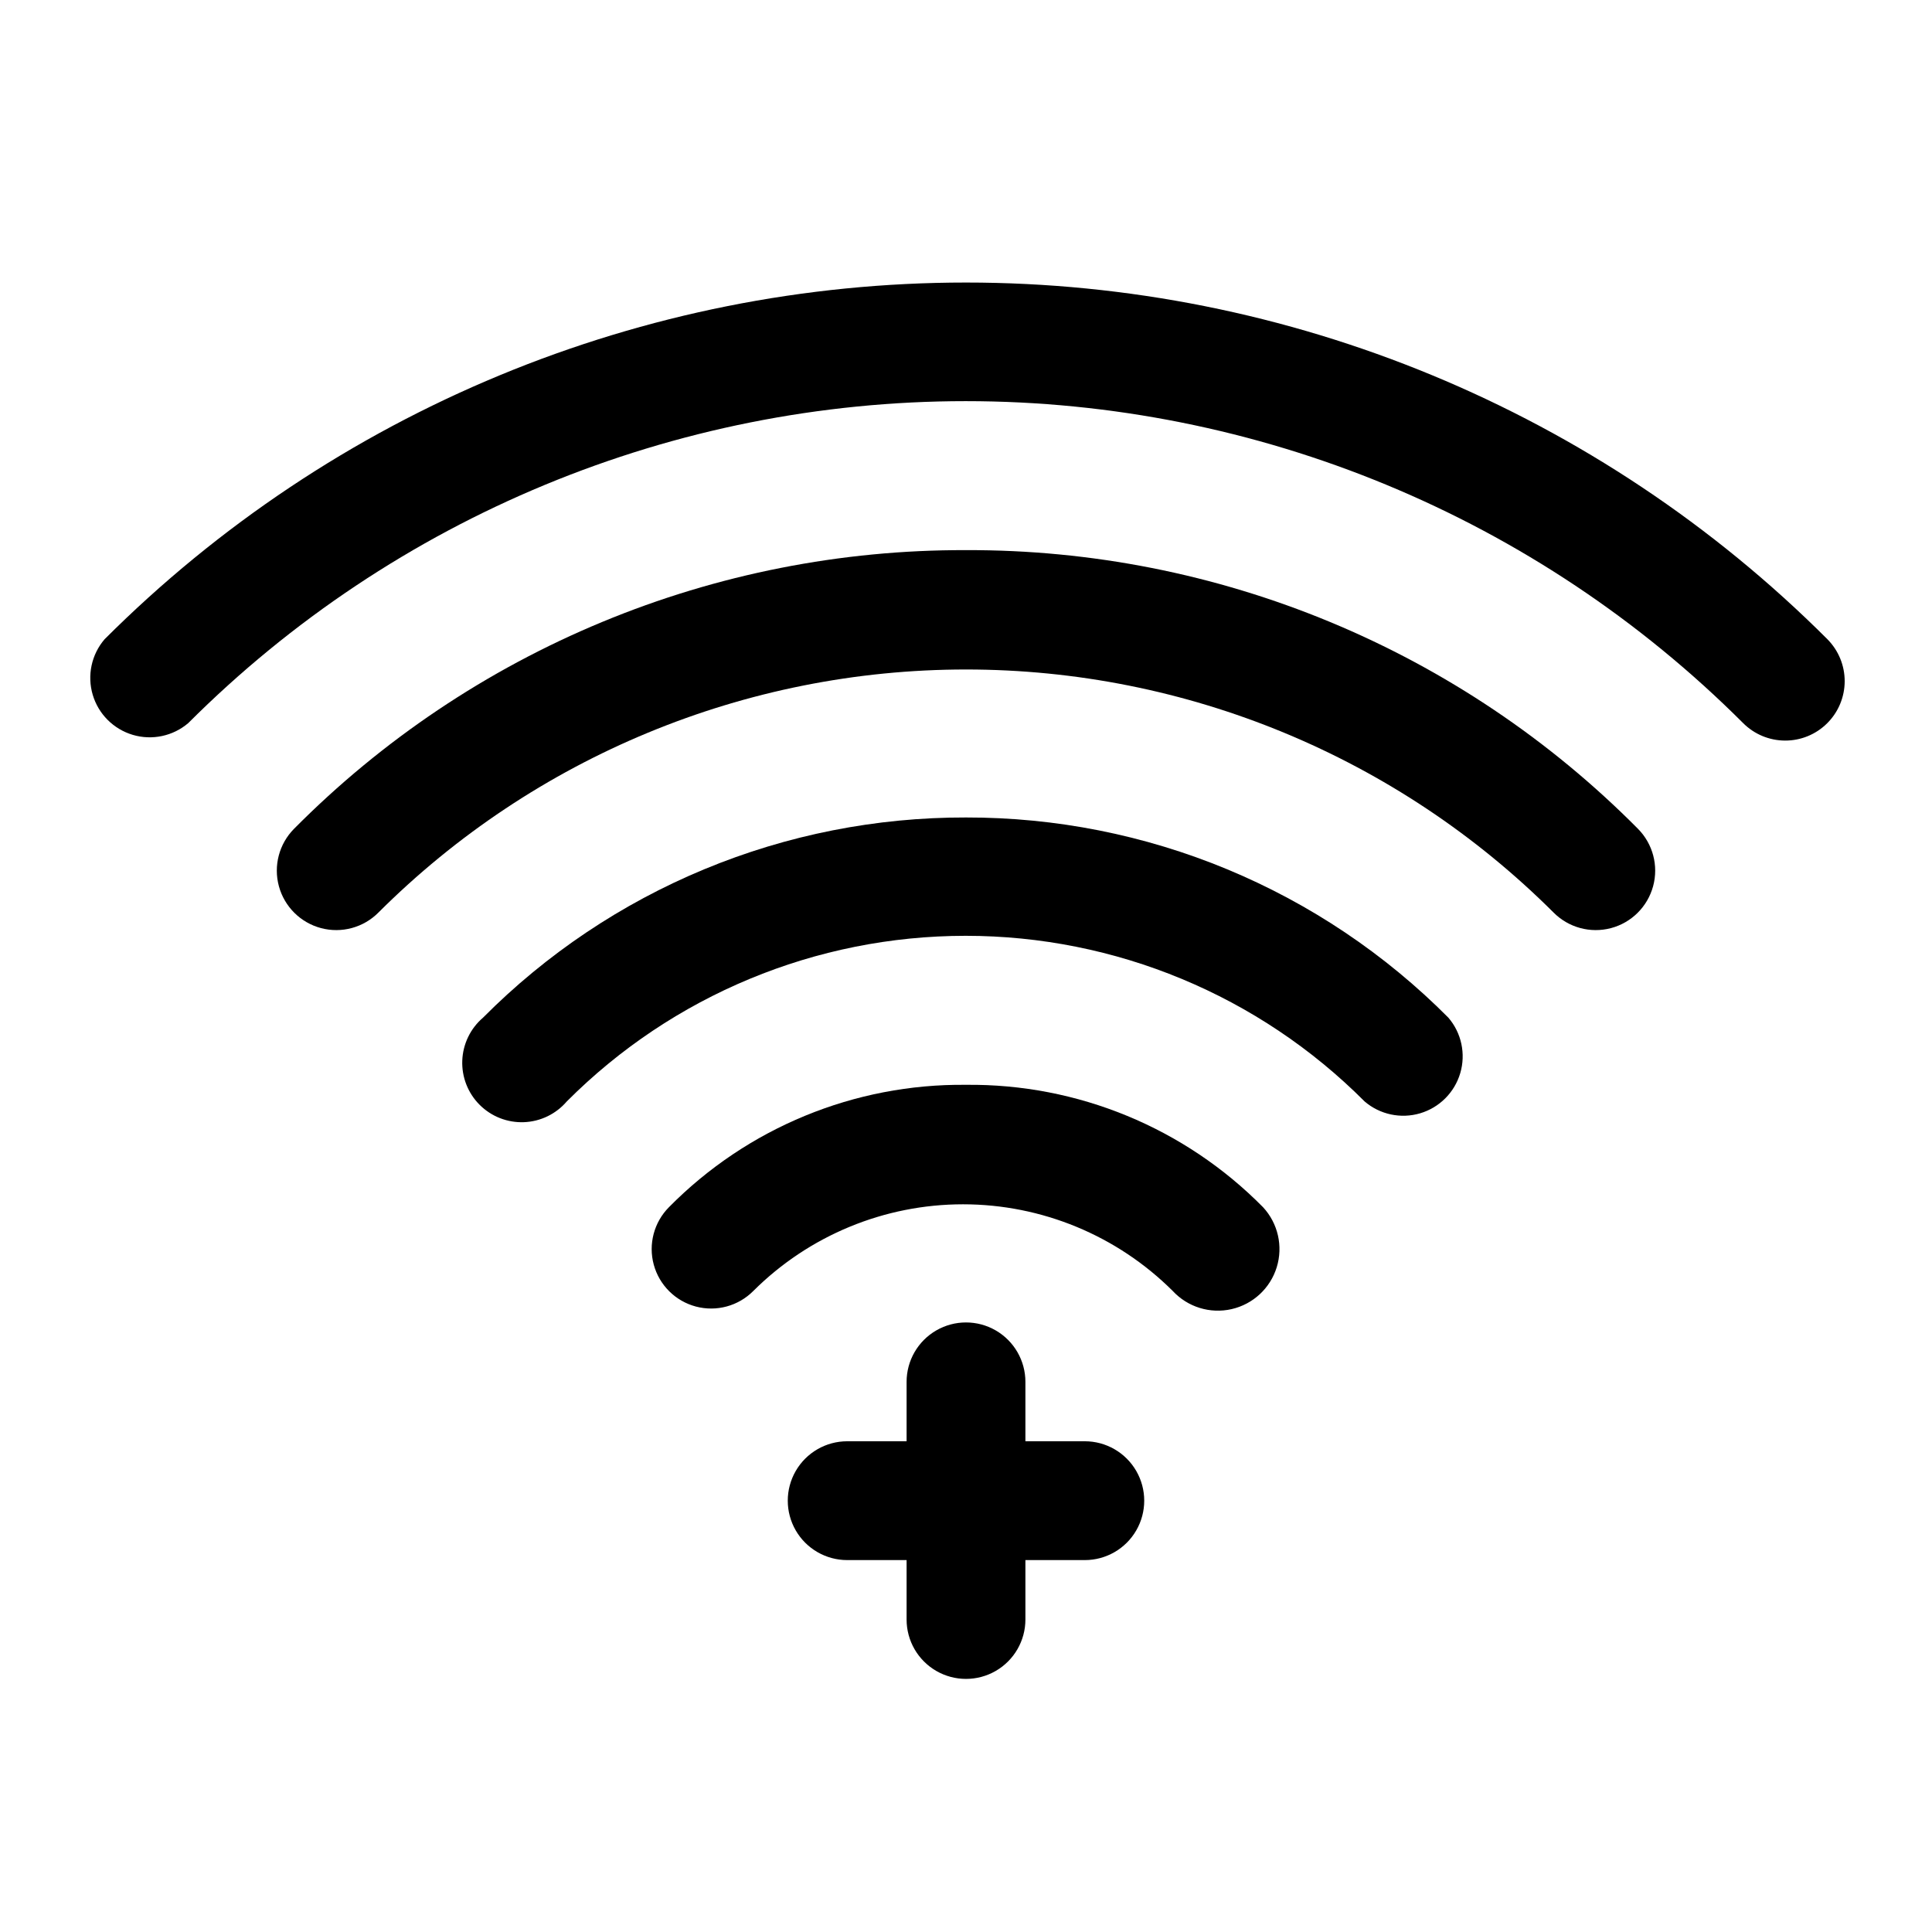 <?xml version="1.0" encoding="UTF-8"?>
<!-- Uploaded to: ICON Repo, www.svgrepo.com, Generator: ICON Repo Mixer Tools -->
<svg fill="#000000" width="800px" height="800px" version="1.1" viewBox="144 144 512 512" xmlns="http://www.w3.org/2000/svg">
 <g>
  <path d="m431.49 525.95h-15.746v-15.742c0-5.625-3-10.824-7.871-13.637s-10.875-2.812-15.746 0-7.871 8.012-7.871 13.637v15.742h-15.742c-5.625 0-10.824 3.004-13.637 7.875-2.812 4.871-2.812 10.871 0 15.742s8.012 7.871 13.637 7.871h15.742v15.746c0 5.625 3 10.82 7.871 13.633s10.875 2.812 15.746 0 7.871-8.008 7.871-13.633v-15.746h15.746c5.625 0 10.82-3 13.633-7.871s2.812-10.871 0-15.742c-2.812-4.871-8.008-7.875-13.633-7.875z"/>
  <path d="m400 431.49c-29.555-0.316-57.969 11.391-78.723 32.43-3.965 3.996-5.5 9.801-4.023 15.23 1.477 5.434 5.738 9.664 11.18 11.102s11.234-0.137 15.203-4.133c14.754-14.707 34.738-22.969 55.574-22.969 20.836 0 40.82 8.262 55.578 22.969 3.965 4.277 9.91 6.109 15.594 4.812 5.684-1.297 10.246-5.527 11.965-11.098 1.719-5.57 0.336-11.637-3.629-15.914-20.754-21.039-49.168-32.746-78.719-32.43z"/>
  <path d="m400 360.64c-23.785-0.059-47.348 4.598-69.316 13.703-21.973 9.109-41.918 22.484-58.684 39.355-3.332 2.856-5.324 6.969-5.492 11.352-0.168 4.383 1.496 8.637 4.602 11.738 3.102 3.102 7.356 4.769 11.738 4.602 4.383-0.168 8.496-2.16 11.352-5.492 28.004-28.102 66.047-43.898 105.72-43.898 39.676 0 77.719 15.797 105.72 43.898 4.055 3.473 9.59 4.652 14.707 3.141 5.117-1.516 9.117-5.516 10.633-10.633 1.512-5.117 0.332-10.652-3.141-14.707-16.746-16.852-36.668-30.215-58.609-39.324-21.945-9.105-45.473-13.773-69.23-13.734z"/>
  <path d="m400 289.79c-33.094-0.105-65.879 6.367-96.445 19.047-30.57 12.676-58.316 31.301-81.621 54.793-3.965 3.996-5.5 9.801-4.023 15.23 1.477 5.434 5.738 9.664 11.18 11.102s11.234-0.137 15.199-4.133c41.324-41.242 97.324-64.41 155.71-64.41 58.383 0 114.38 23.168 155.71 64.41 3.965 3.996 9.762 5.57 15.203 4.133s9.699-5.668 11.176-11.102c1.477-5.43-0.059-11.234-4.023-15.23-23.301-23.5-51.043-42.129-81.613-54.809-30.57-12.676-63.355-19.145-96.449-19.031z"/>
  <path d="m628.29 313.41c-60.555-60.531-142.67-94.535-228.29-94.535-85.621 0-167.73 34.004-228.29 94.535-3.473 4.055-4.652 9.59-3.141 14.707 1.512 5.117 5.516 9.117 10.633 10.633 5.117 1.512 10.652 0.332 14.707-3.141 54.648-54.617 128.75-85.301 206.01-85.301 77.266 0 151.36 30.684 206.01 85.301 2.945 2.965 6.945 4.637 11.125 4.652 4.176 0.016 8.188-1.629 11.152-4.574 2.965-2.941 4.641-6.945 4.656-11.121 0.012-4.18-1.633-8.191-4.574-11.156z"/>
 </g>
</svg>